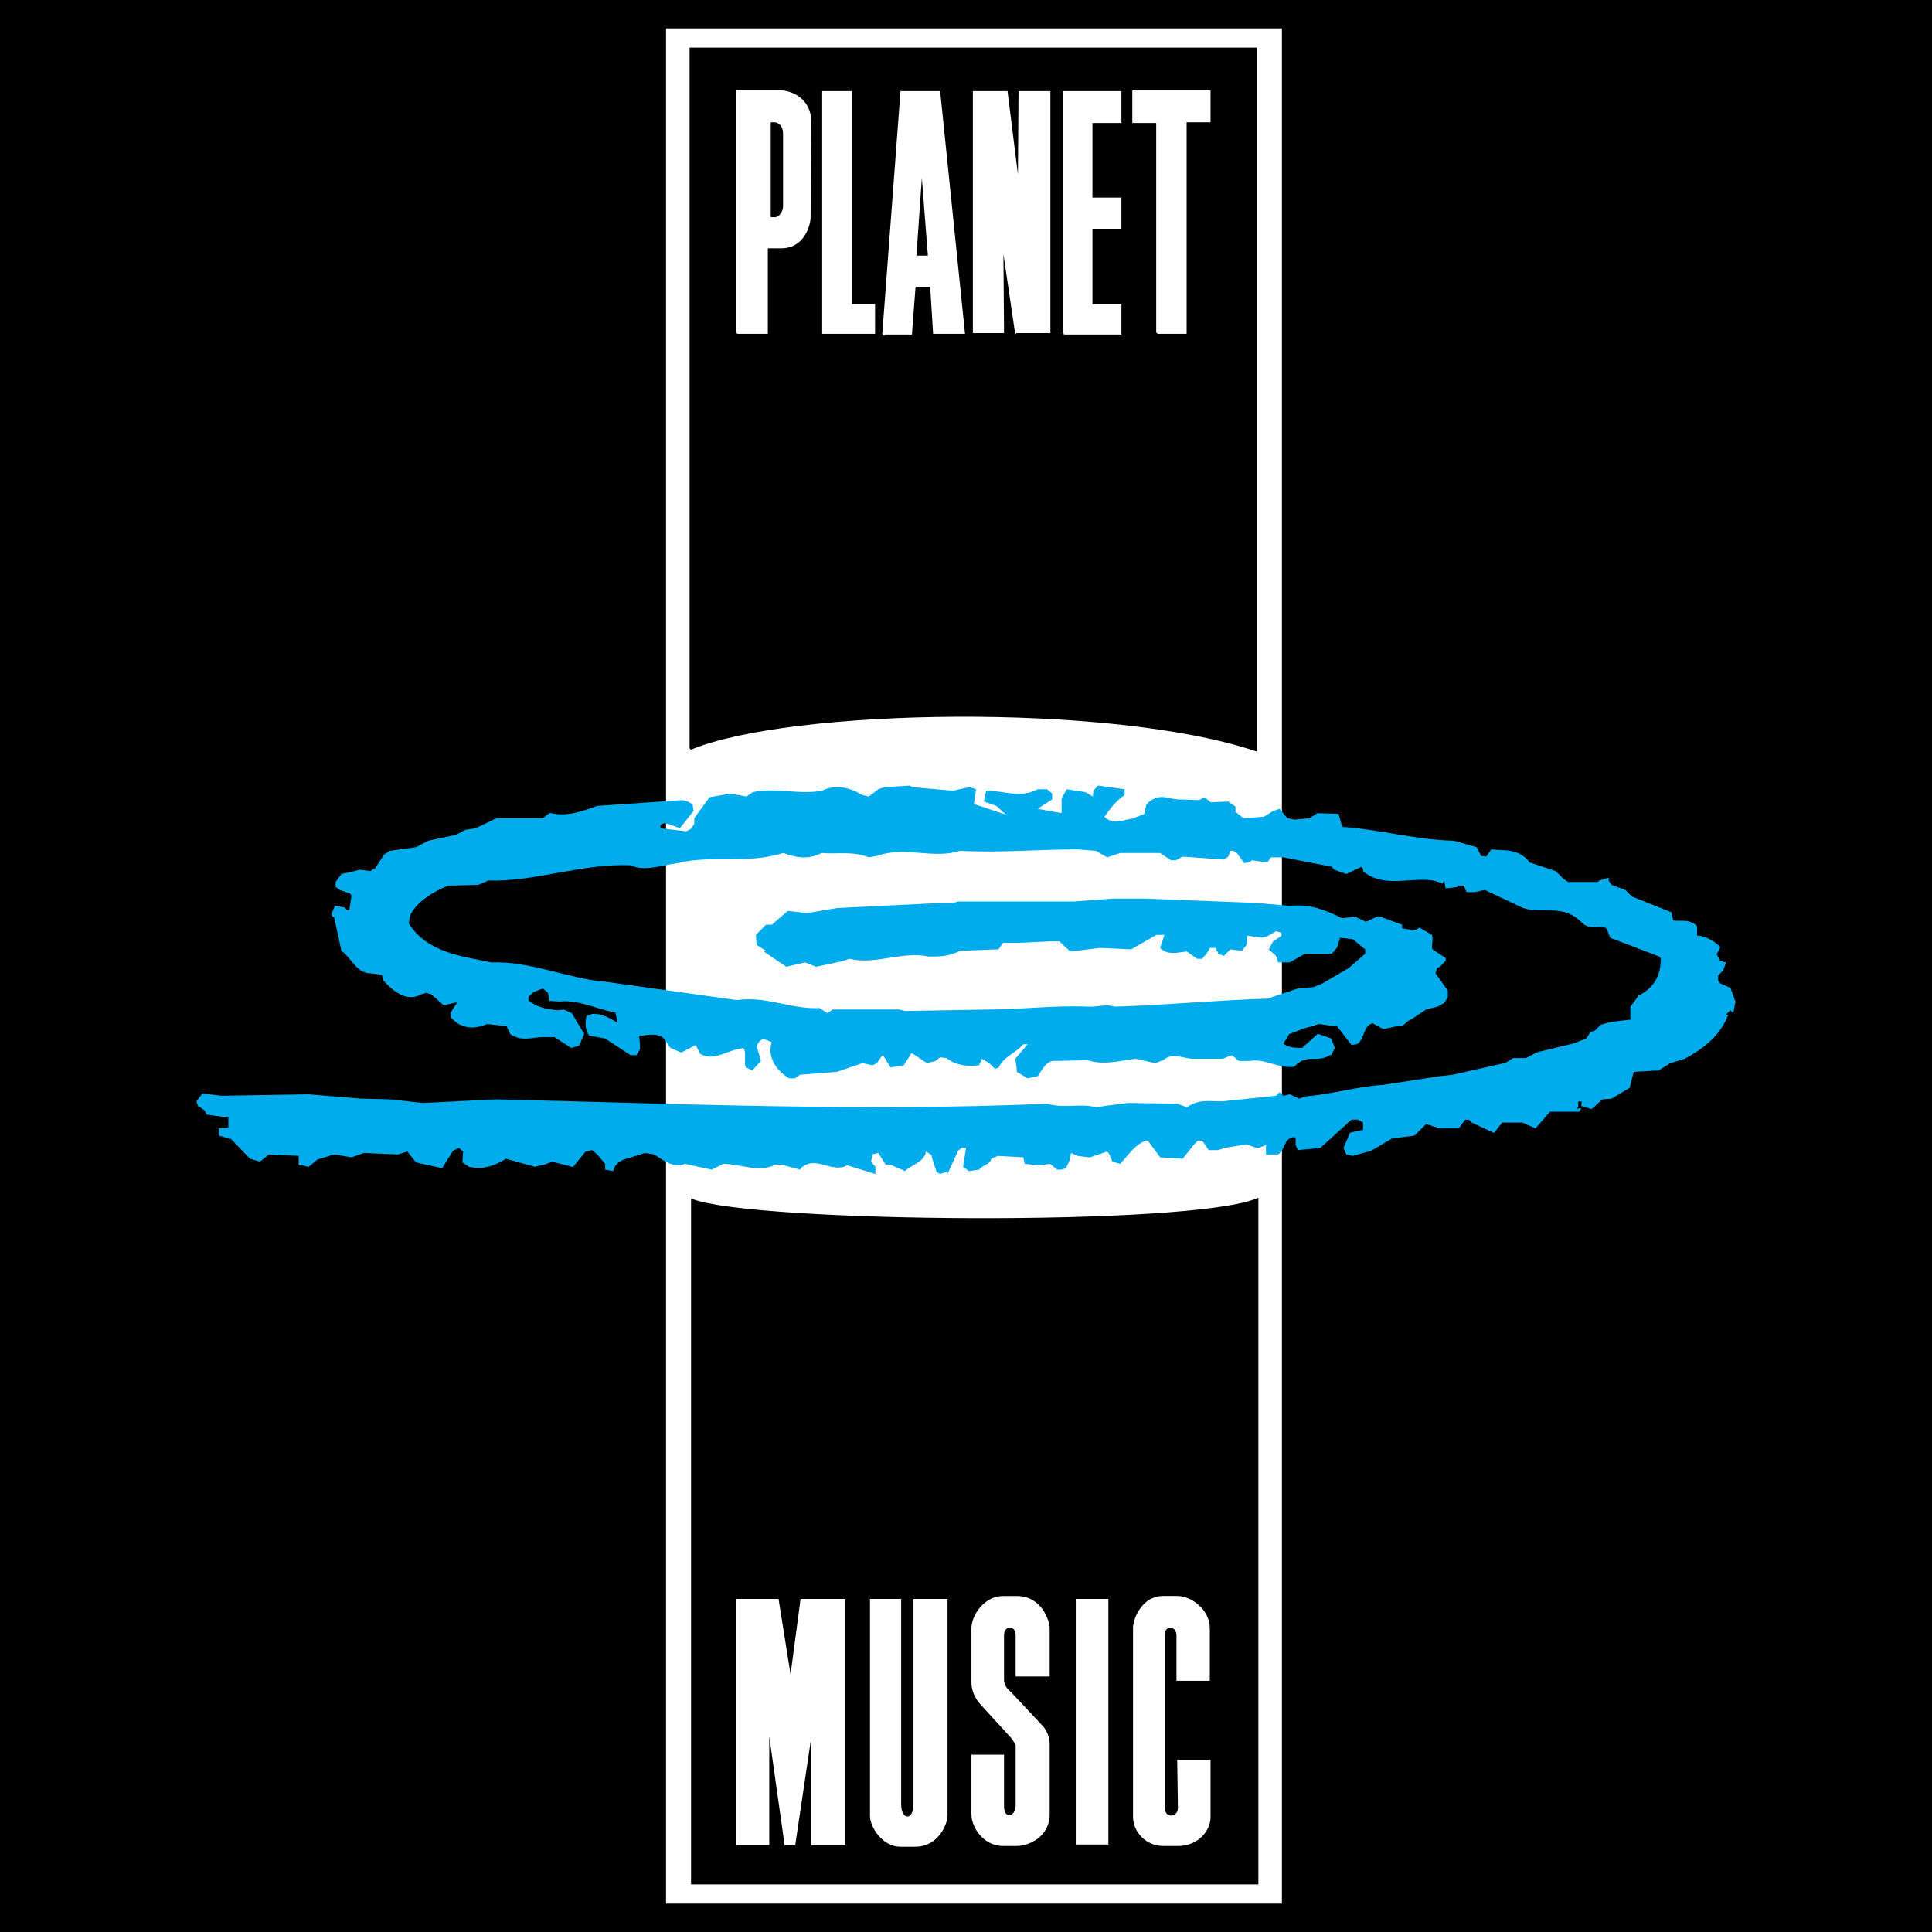 <svg xmlns="http://www.w3.org/2000/svg" width="2500" height="2500" viewBox="0 0 192.756 192.756"><g fill-rule="evenodd" clip-rule="evenodd"><path d="M0 0h192.756v192.756H0V0z"/><path fill="#fff" d="M66.45 2.834h61.446v187.088H66.45V2.834z"/><path d="M69.053 187.896v-68.168c6.145 2.385 49.809 2.746 56.387-.072v68.24H69.053zm-.145-113.205V4.859h56.387v69.977c-14.459-4.843-46.483-4.265-56.387-.145z" stroke="#000" stroke-width=".216" stroke-miterlimit="2.613"/><path d="M115.463 33.197V12.16h-2.385V9.124h7.59v2.964h-2.387v21.109h-2.818zm-9.326.072V9.196h5.639v2.964h-2.891v7.663h2.891v2.892h-2.891v7.735h2.891v2.819h-5.639zm-4.77-.144L99.992 23.8l.072 9.325h-2.891V9.196h3.252l1.23 9.832.072-9.832h2.963v23.928h-3.323v.001zm-13.23.144l1.807-24.073h3.759l2.458 24h-2.964l-.289-4.699h-1.663l-.361 4.771h-2.747v.001zm-6-.072v-24h2.747V30.45h2.313v2.747h-5.06zm-8.602 0V9.124h4.337c1.084 0 2.964.795 2.964 3.036l-.072 9.615c0 .361-.434 2.892-2.819 2.892h-1.446v8.53h-2.964zm17.783-7.591l.65-9.325.723 9.325h-1.373zm-14.53-3.831v-9.687h.434c.579 0 1.012.506 1.012 1.229v7.301c0 .434-.361 1.157-.94 1.157h-.506zm23.638-10.41h.145-.145zm12.724 169.881v-18.795c0-.939.867-3.109 2.891-3.109h1.445c1.303 0 3.109 1.303 3.109 3.109v5.133h-3.109v-4.41c0-1.156-1.373-1.156-1.373-.145v17.35c0 1.229 1.518 1.084 1.518 0l-.072-4.699h3.109v5.639c0 1.303-1.229 2.748-3.109 2.748h-1.518c-1.59-.001-2.891-1.301-2.891-2.821zm-5.711 2.676v-24.289h3.035v24.289h-3.035zm-7.375.144c-1.879 0-3.035-1.807-3.035-3.037v-5.855h3.035v5.061c0 1.445 1.375 1.156 1.375-.072v-6.072c0-.072-.436-.723-.436-.723l-3.107-3.398s-.867-.867-.867-2.096v-5.422c0-1.229 1.229-3.109 3.035-3.109h1.375c2.457 0 3.18 2.459 3.18 3.109v4.699h-3.18v-4.049c0-1.084-1.375-1.156-1.375.072v4.41c0 .795.65 1.229.65 1.229l3.182 3.398c.289.289.723.939.723 1.807v7.012c0 2.098-1.951 3.037-3.18 3.037h-1.375v-.001zm-10.264.073c-1.663 0-2.892-1.879-2.892-2.965v-21.541H89.8v20.385c0 1.734 1.446 1.807 1.446 0v-20.385h3.181v21.541c0 .65-.795 2.965-3.108 2.965H89.8zm-16.265-.145v-24.361h4.048l1.301 8.168 1.084-8.168h4.265v24.361h-3.181V171.85l-1.807 12.145h-.868l-1.735-12.289v12.289h-3.107v-.001z" fill="#fff" stroke="#fff" stroke-width=".216" stroke-miterlimit="2.613"/><path d="M93.776 117.125l-.361-.217v-.072l-.362-1.084-.145-.578h-.072l-.434-.289c-.217 1.012-1.301 1.301-1.951 1.807l-.145.145-1.519-.65h-.434l-.723-1.156-.579.145-.145.723.434.506v.723l-2.819-.867c-1.519.867-3.109-1.084-4.627.289l-.072.145-1.879-.506h-.579c-1.663.867-3.47-.072-5.205-.072l-1.157.578-2.675-.578c-1.012.434-2.024-.217-3.036-.939l-.94-.145-2.096.65c-.579.217-.94.578-1.084 1.156l-.795-.145v-.578l-.795-.939-.506-.434-.651.145-1.229 1.518h-.145l-1.952-.506-.795.289-.939.217-2.892-.795c-1.229.795-2.458 1.084-3.687.795l-.651-.434.072-1.084-.434-.361-.578.289-1.084 1.734-2.603-.578-.868-1.084-.94.289-3.397-.145-1.229.434-1.735-.289-1.663.506-.868.723h-.072l-.939-.217v-.867l-2.964-.145-.723.578-.145.145-1.012-.289-1.879-1.951-1.229-.363v-.723l.939-.072v-1.012l-2.168-.289-.217-.434-.651-.434-.145-.434.145-.217.434-.578 1.952.217 8.603-.145 5.277.434 2.892.072 3.325.361 7.229-.361c18.434.434 36.723 1.229 55.012.434 1.734.506 3.326-.072 4.916.361l.867-.145 2.314-.289 4.914.072.941.361c1.373-1.012 2.674-.434 4.047-.65l4.844-.506.361-.361.361.361.65-.145.939.434.578-.217c2.676-.217 5.277-1.012 7.809-1.156l5.639-.867 1.301-.146 4.482-1.012.723-.145.795-.506h1.301l1.086-.578 3.613-.867 1.301-.506.434-.65.436-.145.578-.578 1.084-.289 1.879-.217v-1.303l.506-.65.289-.434c1.734-.867 2.242-2.24 2.242-3.687l-.145-.217-4.916-1.88-.289-.795-.072-.145c-.723-.361-1.592.217-2.387-.506-1.951-2.024-3.902-.867-5.928-1.518l-3.83-1.807-1.014.217h-.795l-.289-.65h-.578l-.072.145-1.156.145c-.072-.434-.145-.795-.145-.795l-.145.29-.939-.29c-2.314-.361-4.988.795-7.014-.939v-.217l-.145-.217-1.518.723-1.229-.434-.217-.29-4.844-.939h-1.229l-.361.506-1.59-.217v.072l-.289.145-.436.072-.723-1.012-.361-.217h-.289l-.217.579-.434.289h-.072l-4.049-.289-.65.361h-.506l-1.084-.723h-3.977l-1.301.434-.506-.289-.65-.362-1.807-.145c-3.977 0-7.664.361-11.712.145-2.747.868-5.421-.506-8.313.506l-.796.145c-1.59-.651-3.181-.289-4.698-.434-1.446.723-2.603.434-3.832 0-3.687 1.157-7.012.145-10.554 1.012-1.663.217-3.253.868-4.699.217-4.771-.217-9.542 1.663-14.169 1.518l-1.012.434-2.964.072c-1.374.506-3.181 1.59-3.832 2.964l-.145.795c1.879 3.037 5.639 3.326 8.241 3.904 3.977-.145 7.735 1.663 11.567 1.952l12.94 1.807c2.892-.434 5.422.939 8.241.795l.795.508.506-.363h6.651l.579.145 8.313-.145c3.326 0 6.506-.434 9.904-.289h.578l1.373-.145.795.145c5.061-.145 10.121-.65 15.182-.795l3.035-1.012 1.592-.145.867-.361 2.602-1.518 1.664-1.446v-.434l-1.23-1.012-1.301-.145v.145l-.289.867-.506.579H130.2l-1.518.867h-1.156l-.217-.65-.723-.651.434-.795.867-.579v-.072l-.072-.217-.506-.145-.867.506-.578.145-1.447-.217v.868l-.506.65-1.156-.145-.65.651-.578-.217v-.145l-.145-.145-.072-.289h-.578l-.361.579-.434.506h-.506l-1.012-.723c-.941.072-1.881.434-2.676-.361l.434-1.301h-.795l-2.529 1.446-3.109-.145-2.965.361-1.084-1.012h-.939l-3.18.145h-1.52l-.434.65h-.072l-3.75.143c-1.157.579-2.024.579-3.108.579-2.747-.579-5.349.867-7.952.217l-.579.217-2.747.579-1.084-.435-1.879.435-2.241-1.519.217-.072-.94-.578-.072-1.012 1.012-1.012h.578l1.59-1.374 1.952.217 2.964-.506 10.266-.506h1.3l.506-.145H107.078l3.902-.289h3.398l10.988.434 3.324.289c1.879-.217 3.471.362 5.205 1.229l1.301-.145 1.086.506 1.084-.506h.361l2.168.795v.361l1.229.217.506-.289 1.23.723.072.289-.072 1.012.072.145 1.301.868v.289l-.578.579-.145.072-.145.072-.145.506 1.229 1.734v.651l-.361.578-.65.361-1.156.289-1.303.869-.506.289-.578.506h-.506l-1.373.289-1.084-.578c-.941.289-.723 1.373-1.447 2.023l-.145.072-.506.072-1.445-1.879h-.217l-1.59-.217-.65.217-.797.217-1.518.578-.072.145-.506.795c.506.434 1.229.434 1.879.434l1.52-1.373h.145l1.229.434.361.939-.361.723h-.145c-1.229.795-2.242-.145-3.398 1.012l-.145.145c-1.59.217-2.963-.867-4.408-.578h-1.086l-.723-.578-.939.361h-3.035c-1.014-.072-1.953-.65-2.893.145l-.795.289-1.951-.434c-1.664.217-3.254.65-4.771.145l-3.543.072c-.723.217-.939.795-1.445 1.52l-1.012.217-1.084-.652v-.289l-.146-1.012 1.23-1.445h-.434c-.723.867-1.881 1.156-2.459 2.312l-.361.145-.578-.578-.723-.434-.289.65c-1.229.145-2.313 0-3.253-.723l-.65-.072-.434.361-.868.217-1.518-1.012-.795 1.229-1.302.217-.723-1.156h-.145l-.506.723-.434.217-1.012-.217-2.53.867-3.687.289-.506.363h-.576c-1.591-.941-2.169-2.459-1.735-3.615l-.939-.361v.072l-.29.217-.289.434.434 1.518-.868.939-.651-.289v-.072l-.072-.217v-1.156l-.072-.361-.145-.145-.434.145h-.217c-1.301.361-2.458 1.156-3.615.434l-.434-.867-1.374.723h-.145l-1.012-.434-.65-.939c-.795-.65-1.591-.289-2.458-.289l.072.939v.434l-.361.578h-.579l-2.53-1.662-1.59-.289c-.506-.723-.362-1.373-.29-1.951l.579-.217c.867-.072 1.663.361 2.53.867 0-.072-.217-1.014-.217-1.014-1.807-.289-3.614-1.301-5.566-1.084l-1.013-.072-.145-.795-.506-.434-.939.361-.506.506v.289c.867.795 2.096.939 2.964 1.012l.578-.072.795.363.94 1.59.289.434v.072l-.506 1.156-.795.217-1.663-1.084H54.014c-1.012.072-2.024.434-3.108-.289l-.361-.795-1.952-.217c-1.012.434-1.952.506-2.964-.072l-.65-.578v-.508l.361-.578.289-.434-1.373.289-1.229-1.084-.506-.145-.506.145c-1.229.723-2.53 0-3.759-1.373l-.145-.578-1.156-.145c-1.374 0-1.88-1.519-2.892-2.242l-.723-3.325-.145-.072-.145-.217.361-.868.94.145.289.289.217-.072.217-1.374-.145-.217-1.012-.361-.434-.289v-.506l.579-.795 1.301-.289.506-.145 1.084.145.289-.217h.145l.94-1.446.578-.362 2.603-.361 1.229-.65 2.747-.579.94-.506 1.012-.145 2.097-1.012h4.626l.65-.506h.145c1.59.361 3.036-.145 4.626-.723l8.458-.578.578.145.506.289v.145l.072.506-1.374 1.735-.506-.217-.65-.217-.434-.072c-.29.072-.434.29-.29.506l2.53.289.434-.217.361-.506v-.578l1.518-2.096 2.096-.362 1.59.29.651-.434c2.241-.506 4.626.29 6.868-.145 1.373-.65 2.747-.361 4.048.434l.65.145.94-.723.65-.217 2.53-.145.145.145 4.12.361 1.663-.361.651.217-.217 1.446.145.072 3.035 1.012-.939-.868-1.229-.434v-.145l.217-.94c1.807 0 3.398.795 5.133-.145h.939l.506.434v.579l-1.445.939 2.385.434v-1.446l.506-.94 1.881.289.723.434.072-.579.434-.506 2.674.361v.579c-.939.65-1.373 1.301-2.023 2.168.795.795 1.807.361 2.893.145l.939-.361.145-.072.217-.94c1.156-1.229 2.096-.578 3.107-.506l2.17.072.506-.289.65.506 1.734-.072.723.506v.506l.795.651 2.025-.145.939-.578.65-.217.65.795.145.145.65.145 1.52-.145.795-.506 2.096.072.145.434.217.795v.072c3.615.217 7.373 1.301 11.133 1.374l2.312.65.436.868.506.072.506-.723c1.229.145 2.746-.145 3.83 1.301l2.604.868.795.795.434.29H159.414l.145-.145.939-.289v.289l.289.434 1.373.506.65.65 3.977 1.591v.072l.145.723c.723.145 1.59-.217 2.385.579v.939c.795 0 1.809.579 2.314 1.157l-.361.723.361.65.578.145-.289.796-.506.506v.506l.217.289 1.012.434.506 1.373-.217 1.158-.289-.291-.434.436h.217c-.795 2.168-2.604 3.469-4.338 4.408l-1.445.434-1.156.723-2.459.145-.072.145-.361 1.447-1.807 1.084-.939.072-.145.145-.869.795h-.145l-.939-.289.072-.434h-.361v.506l-.145.217.434-.072-.145.361h-2.962l-1.445 1.662-1.303-.578h-2.023l-.795 1.012h-.072l-2.17-1.012-.289-.289h-.361l-.65.867h-1.879l-1.373-.434-1.158 1.156-2.24.291-2.096 1.229-.797.217-1.012.289-.65-.145-.289-.65.65-1.52 1.301-.289v-.723l-.506-.289h-.65l-3.107 2.82-2.242.217-.217-.506v-.65l-.145-.146c-1.084.146-.795 1.086-1.59 1.736h-1.229V114.239l-.723.289h-.217l-1.014-.361-2.168.361-.65.217h-.939l-.65-.939h-.434l-.289.289-.072.072-1.158 1.445-2.24-.145-1.229-1.662c-.65 0-1.373.723-1.951 1.373l-.797.939-.795-.217-.289-.723-.217-.289-1.734.578h-.145l-1.084-.145-.652-.289-.145.723-.361.795-.434.145h-.434l-.723-.578-1.084.145-1.445-.145-.145-.65-2.531-.145-.65.289c-.145.578-.795.578-1.229 1.084l-1.012.145-.579-.434.29-1.879h-.434l-.361.289-1.012 2.24-.072-.145-.506.145-.217.069z" fill="#00acec"/></g></svg>